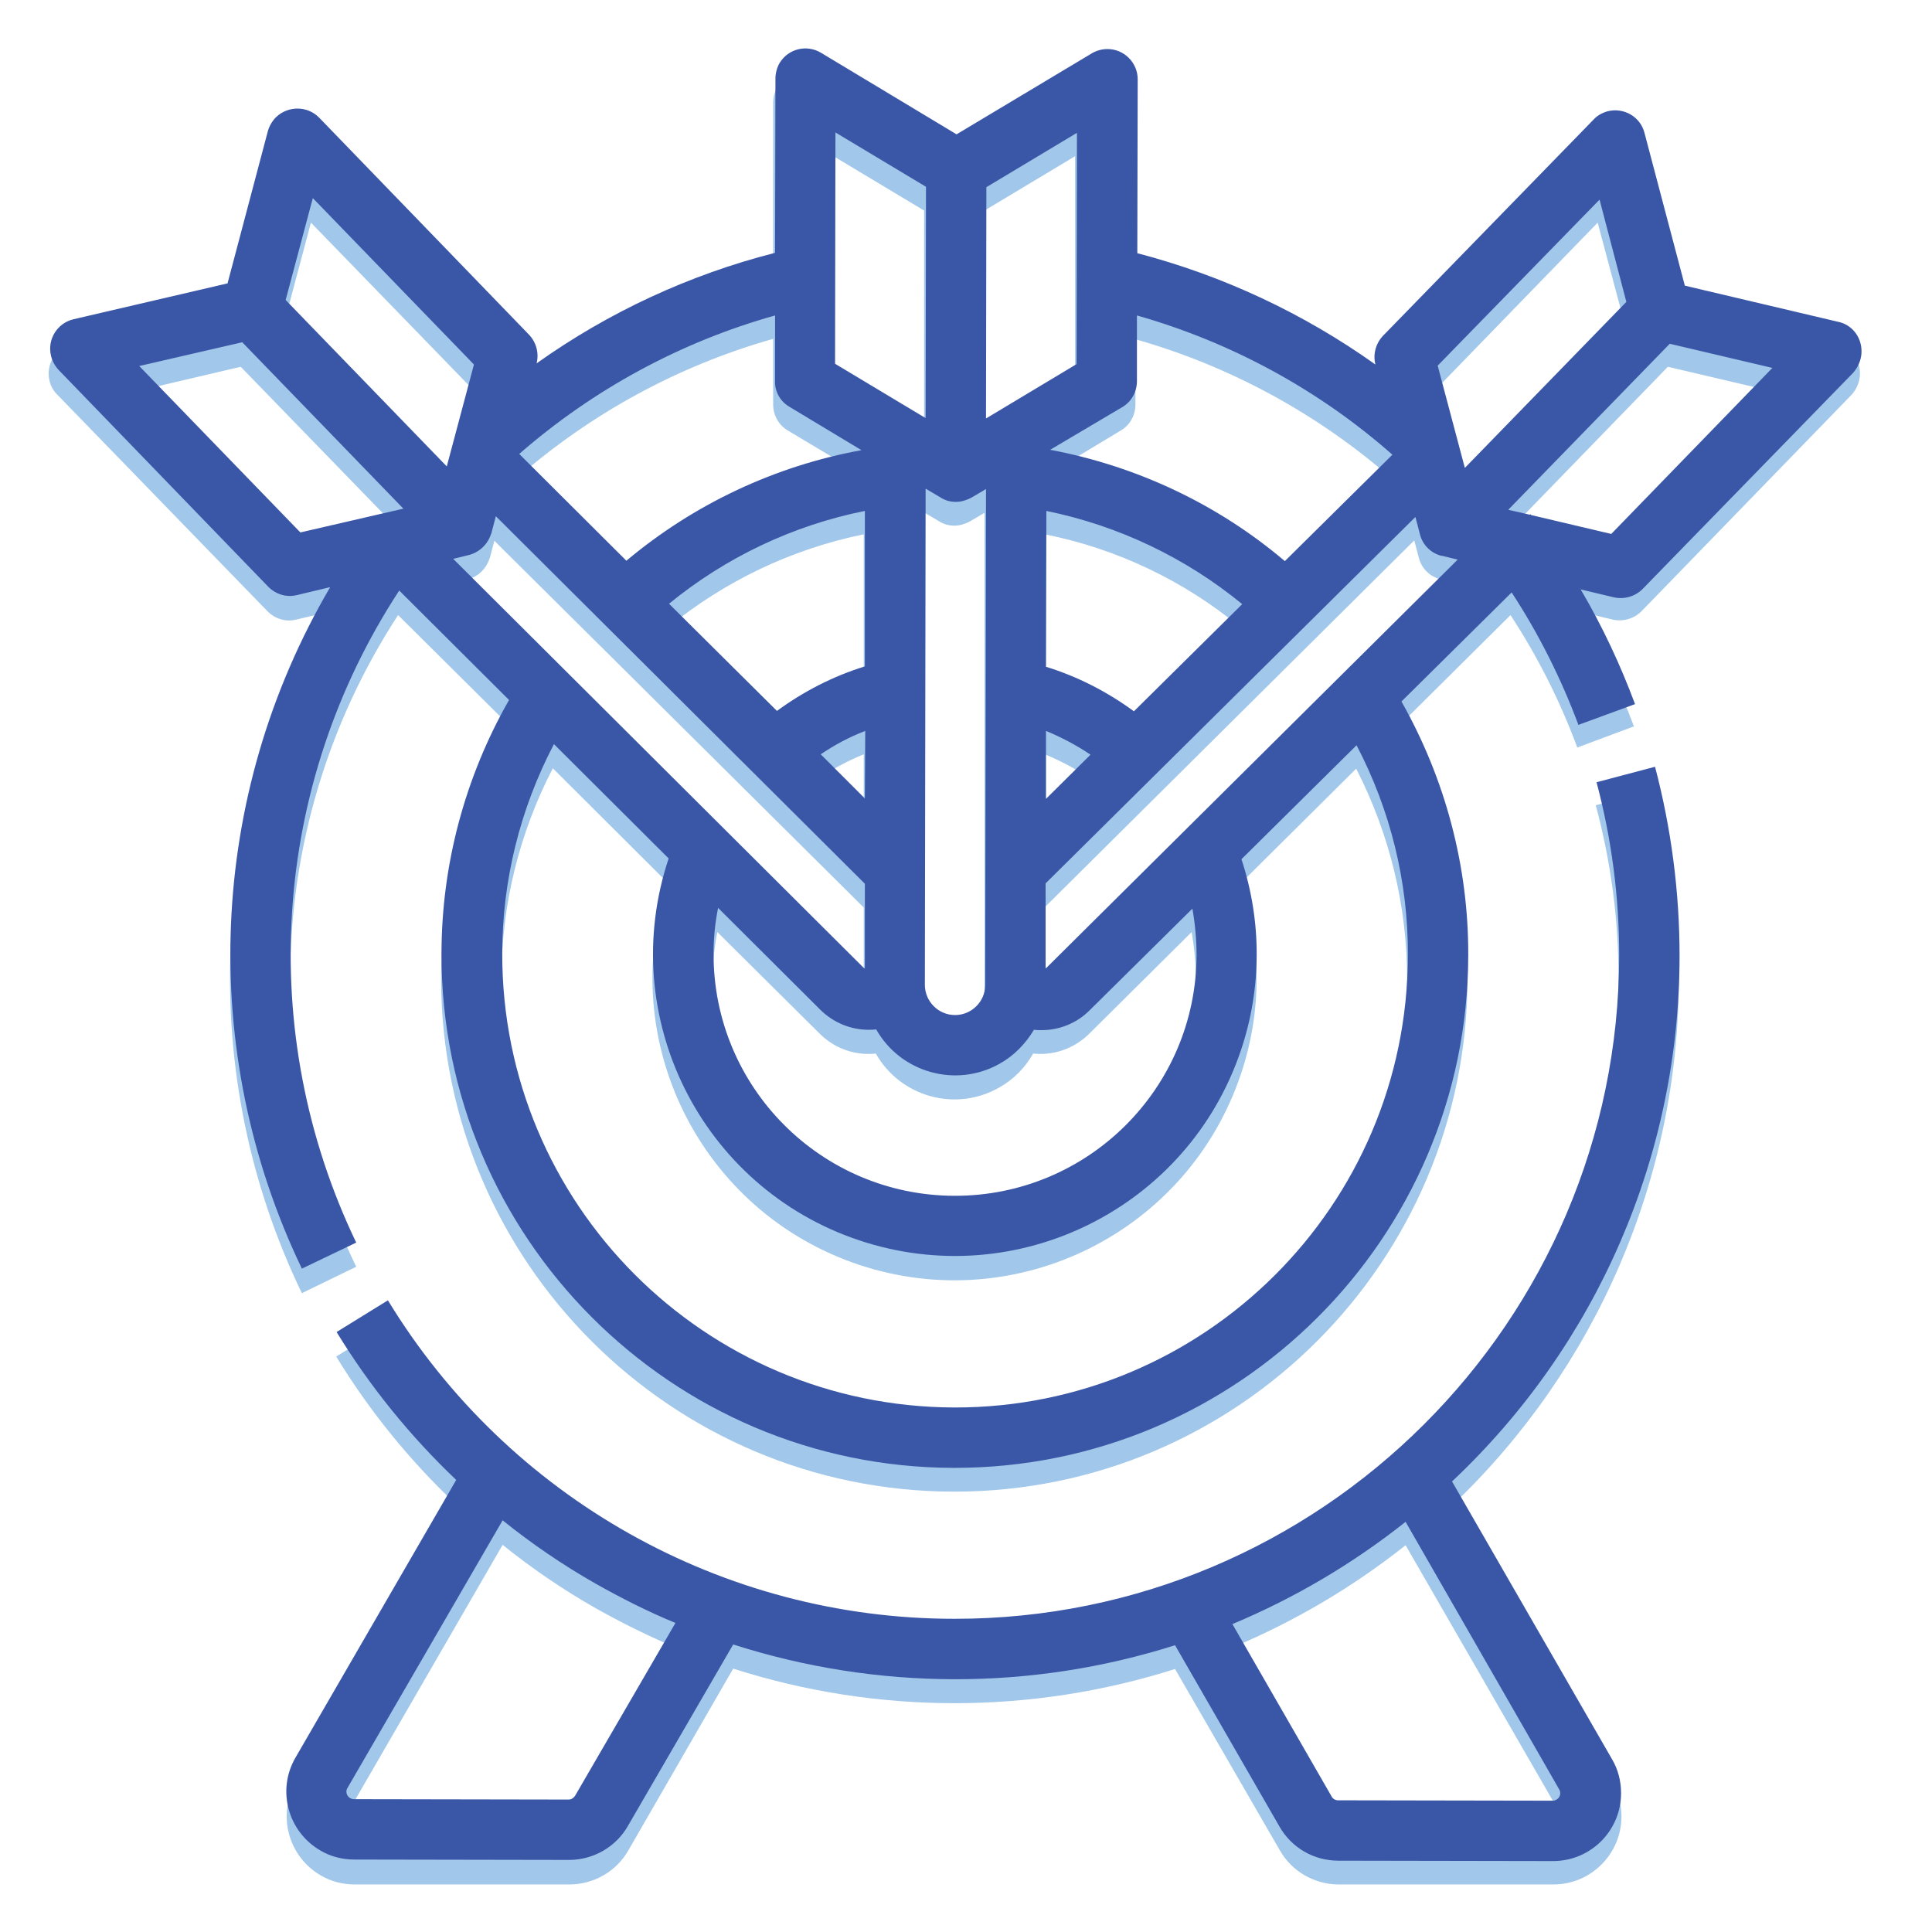 <?xml version="1.0" encoding="utf-8"?>
<!-- Generator: Adobe Illustrator 24.2.1, SVG Export Plug-In . SVG Version: 6.00 Build 0)  -->
<svg version="1.1" id="Layer_1" xmlns="http://www.w3.org/2000/svg" xmlns:xlink="http://www.w3.org/1999/xlink" x="0px" y="0px"
	 viewBox="0 0 512 512" style="enable-background:new 0 0 512 512;" xml:space="preserve">
<style type="text/css">
	.st0{fill:#A1C7EA;}
	.st1{fill:#3A56A6;}
</style>
<g>
	<path class="st0" d="M444.9,259.3c0-16.9-2.2-33.7-6.6-50.1l-15.4,4.2c4,15,6.1,30.4,6,45.9c0,97-79,176-176,176
		c-61.3,0-118.2-31.9-150.2-84.2l-13.6,8.4c8.8,14.4,19.5,27.6,31.8,39.2l-42.5,73.7c-5,8.6-2,19.6,6.6,24.6c2.7,1.6,5.8,2.4,9,2.4
		h56.9c6.4,0,12.4-3.4,15.6-9l27.8-48.2c38.1,12.2,79,12.2,117.1,0.1l27.8,48.1c3.2,5.6,9.2,9,15.6,9h56.9c9.9,0,18-8.1,18-18
		c0-3.2-0.8-6.3-2.4-9l-42.4-73.5C423.1,362.5,444.9,312.1,444.9,259.3z M152.5,482.3c-0.4,0.6-1,1-1.7,1H93.9c-1.1,0-2-0.9-2-2
		c0-0.4,0.1-0.7,0.3-1l41-70.9c7.7,6.2,15.9,11.8,24.5,16.7c6.9,3.9,14,7.4,21.3,10.5L152.5,482.3z M413.3,480.3
		c0.6,1,0.2,2.2-0.7,2.7c-0.3,0.2-0.6,0.3-1,0.3h-56.9c-0.7,0-1.4-0.4-1.7-1l-26.4-45.7c16.5-6.9,31.9-16,45.9-27.1L413.3,480.3z"/>
	<path class="st0" d="M492.6,96.7c-0.8-2.8-3-4.9-5.9-5.5L446,81.7l-10.8-40.4c-1.1-4.3-5.5-6.8-9.8-5.7c-1.4,0.4-2.7,1.1-3.7,2.2
		L366,95.1c-1.9,2-2.7,4.9-2,7.6c-19.1-13.6-40.5-23.5-63.1-29.4v-46c0-4.4-3.6-8-8-8c-1.5,0-2.9,0.4-4.1,1.1l-35.9,21.5L217,20.4
		c-3.8-2.3-8.7-1-11,2.7c-0.7,1.2-1.1,2.7-1.1,4.1v46.1c-22.7,5.9-44.1,15.8-63.1,29.4c0.7-2.7-0.1-5.6-2-7.6L84,37.7
		c-3.1-3.2-8.1-3.2-11.3-0.2c-1,1-1.8,2.3-2.2,3.7L59.8,81.7l-40.7,9.5c-4.3,1-7,5.3-6,9.6c0.3,1.4,1,2.7,2,3.7L70.9,162
		c2,2,4.8,2.9,7.6,2.2l8.8-2.1C55,217.3,52.2,285.1,80,342.7l14.4-7c-26.8-55.5-22.6-121,11.1-172.7l29.2,29
		c-11.7,20.5-17.8,43.7-17.8,67.3c0,75,61,136,136,136s136-61,136-136c0-23.6-6.1-46.8-17.8-67.3l29.2-29
		c7.2,11,13.1,22.7,17.7,35.1l15-5.6c-3.9-10.5-8.7-20.7-14.4-30.4l8.8,2.1c2.7,0.6,5.6-0.2,7.6-2.2l55.7-57.4
		C492.6,102.5,493.4,99.5,492.6,96.7z M423.4,59l7.2,27l-42.7,44l-7.2-27L423.4,59z M316.9,259.3c0,35.3-28.7,64-64.1,63.9
		s-64-28.7-63.9-64.1c0-4.1,0.4-8.1,1.2-12.1l27.3,27.1c3.4,3.3,7.9,5.2,12.7,5.2c0.7,0,1.3,0,2-0.1c6.5,11.5,21.2,15.6,32.7,9
		c3.8-2.1,6.9-5.3,9-9c0.7,0.1,1.3,0.1,2,0.1c4.7,0,9.3-1.9,12.7-5.2l27.3-27.1C316.5,251,316.9,255.1,316.9,259.3z M123.8,153.6
		c2.8-0.7,5-2.8,5.9-5.5c0-0.1,0-0.1,0.1-0.2l0,0l1.2-4.6l97.9,97.2V263c-0.1-0.1-0.2-0.2-0.3-0.2L119.7,154.5L123.8,153.6z
		 M228.9,217.9l-11.8-11.7c3.7-2.5,7.6-4.6,11.8-6.3V217.9z M228.9,182.9c-8.4,2.6-16.2,6.6-23.3,11.8L177,166.3
		c15-12.3,32.8-20.8,51.9-24.7V182.9z M276.9,199.9c4.1,1.7,8.1,3.8,11.8,6.3l-11.8,11.7V199.9z M300.2,194.7
		c-7.1-5.2-14.9-9.2-23.3-11.8v-41.3c19.1,3.8,36.9,12.3,51.9,24.7L300.2,194.7z M277.2,262.7c-0.1,0.1-0.2,0.2-0.3,0.2v-22.5
		l97.9-97.2l1.2,4.6c0.7,2.8,2.9,5,5.7,5.7c0.1,0,0.1,0,0.2,0l0,0l4.1,1L277.2,262.7z M297,114.1c2.4-1.4,3.9-4,3.9-6.9V89.9
		c25,7.1,48.2,19.7,67.8,36.8L340.2,155c-17.9-15-39.3-25.2-62.3-29.4L297,114.1z M284.9,102.7l-24,14.4V55.8l24-14.4V102.7z
		 M252.9,139.3c1.4,0,2.7-0.4,3.9-1c0.1,0,0.1-0.1,0.2-0.1l0,0l3.9-2.3v131.5c0,4.4-3.6,8-8,8s-8-3.6-8-8V135.8l3.9,2.3
		C250,138.9,251.4,139.3,252.9,139.3z M220.9,41.4l24,14.4v61.3l-24-14.4V41.4z M208.8,114.1l19.1,11.4c-23,4.2-44.4,14.4-62.3,29.4
		l-28.5-28.3c19.6-17.1,42.7-29.7,67.8-36.8v17.4C204.9,110.1,206.4,112.7,208.8,114.1z M82.4,59l42.7,44l-7.2,27L75.2,86L82.4,59z
		 M36.5,103.6l27.3-6.4l42.7,44l-27.3,6.4L36.5,103.6z M372.9,259.3c0,66.3-53.8,120-120.1,119.9s-120-53.8-119.9-120.1
		c0-19.3,4.7-38.3,13.6-55.5L177,234c-13.9,41.9,8.7,87.2,50.7,101.2c41.9,13.9,87.2-8.7,101.2-50.7c5.5-16.4,5.5-34.1,0-50.5
		l30.5-30.3C368.2,220.9,372.9,239.9,372.9,259.3z M426.6,147.6l-21.2-5c-0.1-0.1-0.1-0.1-0.2-0.2l-0.2,0.1l-5.7-1.3l42.7-44
		l27.3,6.4L426.6,147.6z"/>
</g>
<g>
	<path class="st1" d="M445.1,253.3c0-16.9-2.2-33.8-6.5-50.1l-15.5,4.1c4,15,6,30.4,6,45.9c-0.1,97-79.2,175.9-176.2,175.8
		c-61.3,0-118.2-32-150.1-84.4L89.2,353c8.8,14.4,19.5,27.6,31.7,39.2l-42.6,73.6c-5,8.6-2,19.6,6.6,24.6c2.7,1.6,5.8,2.4,9,2.4
		l56.9,0.1c6.4,0,12.4-3.4,15.6-9l27.9-48.1c38.1,12.2,79,12.3,117.1,0.2l27.7,48.1c3.2,5.6,9.1,9,15.6,9l56.9,0.1c9.9,0,18-8,18-18
		c0-3.2-0.8-6.3-2.4-9l-42.4-73.6C423.2,356.5,445.1,306.1,445.1,253.3z M152.4,475.9c-0.4,0.6-1,1-1.7,1l-56.9-0.1
		c-1.1,0-2-0.9-2-2c0-0.4,0.1-0.7,0.3-1l41.1-70.9c7.7,6.2,15.9,11.8,24.5,16.7c6.9,3.9,14,7.5,21.3,10.5L152.4,475.9z M413.2,474.2
		c0.6,1,0.2,2.2-0.7,2.7c-0.3,0.2-0.6,0.3-1,0.3l-56.9-0.1c-0.7,0-1.4-0.4-1.7-1l-26.3-45.7c16.5-6.9,31.9-16,45.9-27.1L413.2,474.2
		z"/>
	<path class="st1" d="M493,90.8c-0.8-2.8-3-4.9-5.8-5.5l-40.7-9.6l-10.7-40.5c-1.1-4.3-5.5-6.8-9.8-5.7c-1.4,0.4-2.7,1.1-3.7,2.2
		L366.5,89c-1.9,2-2.7,4.9-2,7.6C345.4,83,324,73,301.4,67.1l0.1-46.1c0-4.4-3.6-8-8-8c-1.5,0-2.9,0.4-4.1,1.1l-35.9,21.5L217.6,14
		c-3.8-2.3-8.7-1.1-11,2.7c-0.7,1.2-1.1,2.7-1.1,4.1L205.4,67c-22.7,5.8-44.1,15.7-63.2,29.3c0.7-2.7-0.1-5.6-2-7.6L84.6,31.2
		C81.5,28,76.4,28,73.2,31c-1,1-1.8,2.3-2.2,3.7L60.3,75.1l-40.8,9.5c-4.3,1-7,5.3-6,9.6c0.3,1.4,1,2.7,2,3.8l55.6,57.5
		c2,2,4.8,2.9,7.6,2.2l8.8-2.1C55.1,210.8,52.3,278.5,80,336.2l14.4-6.9C67.7,273.7,72,208.1,105.8,156.5l29.1,29
		C123.2,206,117,229.2,117,252.8c-0.1,75,60.8,136.1,135.8,136.2S389,328.2,389.1,253.2c0.1-23.6-6.1-46.8-17.7-67.3l29.2-28.9
		c7.2,11,13.1,22.8,17.7,35.1l15-5.5c-3.9-10.5-8.7-20.7-14.4-30.4l8.8,2.1c2.7,0.6,5.6-0.2,7.6-2.2l55.8-57.3
		C493.1,96.5,493.8,93.6,493,90.8z M423.9,52.9L431,80l-42.8,44L381,96.9L423.9,52.9z M317.1,253.1c-0.1,35.3-28.8,63.9-64.2,63.8
		c-35.3-0.1-63.9-28.8-63.8-64.2c0-4.1,0.4-8.1,1.2-12.1l27.2,27.1c3.4,3.3,7.9,5.2,12.7,5.2c0.7,0,1.3,0,2-0.1
		c6.5,11.5,21.2,15.6,32.7,9.1c3.8-2.1,6.9-5.3,9.1-9c0.7,0.1,1.3,0.1,2,0.1c4.7,0,9.3-1.8,12.7-5.2l27.3-27
		C316.7,244.8,317.1,249,317.1,253.1z M124.2,147.1c2.8-0.7,5-2.8,5.9-5.5c0-0.1,0-0.1,0.1-0.2l0,0l1.2-4.6l97.8,97.4v22.5
		c-0.1-0.1-0.2-0.2-0.3-0.2L120.1,148.1L124.2,147.1z M229.2,211.6l-11.7-11.7c3.7-2.5,7.6-4.6,11.8-6.2L229.2,211.6z M229.2,176.6
		c-8.4,2.6-16.2,6.6-23.3,11.8L177.3,160c15-12.3,32.9-20.8,51.9-24.6L229.2,176.6z M277.2,193.7c4.1,1.7,8.1,3.8,11.8,6.3
		l-11.8,11.7V193.7z M300.5,188.5c-7.1-5.2-14.9-9.2-23.3-11.8l0.1-41.3c19.1,3.9,36.9,12.4,51.9,24.7L300.5,188.5z M277.4,256.4
		c-0.1,0.1-0.2,0.2-0.3,0.2v-22.5l98-97.1l1.2,4.6c0.7,2.8,2.9,5,5.7,5.7c0.1,0,0.1,0,0.2,0l0,0l4.1,1L277.4,256.4z M297.4,107.9
		c2.4-1.4,3.9-4,3.9-6.9V83.6c25,7.1,48.2,19.7,67.7,36.9l-28.5,28.2c-17.8-15.1-39.3-25.2-62.2-29.5L297.4,107.9z M285.3,96.5
		l-24,14.4l0.1-61.3l24-14.4L285.3,96.5z M253.3,133c1.4,0,2.7-0.4,3.9-1c0.1,0,0.1-0.1,0.2-0.1l0,0l3.9-2.3L261.1,261
		c0,4.4-3.6,8-8,8s-8-3.6-8-8l0.2-131.5l3.9,2.3C250.4,132.6,251.8,133,253.3,133z M221.4,35.1l24,14.4l-0.1,61.3l-24-14.4
		L221.4,35.1z M209.2,107.8l19.1,11.5c-23,4.2-44.4,14.3-62.3,29.3l-28.4-28.3c19.6-17.1,42.8-29.7,67.8-36.7V101
		C205.3,103.8,206.8,106.4,209.2,107.8z M82.9,52.5l42.7,44.1l-7.2,27L75.7,79.5L82.9,52.5z M36.9,97l27.3-6.3l42.7,44.1l-27.3,6.3
		L36.9,97z M373.1,253.2C373,319.4,319.2,373.1,252.9,373c-66.3-0.2-119.9-54-119.8-120.3c0-19.3,4.7-38.3,13.7-55.5l30.4,30.3
		c-14,41.9,8.6,87.2,50.5,101.2s87.2-8.6,101.2-50.5c5.5-16.4,5.5-34.1,0.1-50.5l30.5-30.2C368.5,214.7,373.2,233.8,373.1,253.2z
		 M427,141.5l-21.2-5c-0.1-0.1-0.1-0.1-0.2-0.2l-0.2,0.1l-5.7-1.3l42.8-44l27.2,6.4L427,141.5z"/>
</g>
</svg>
